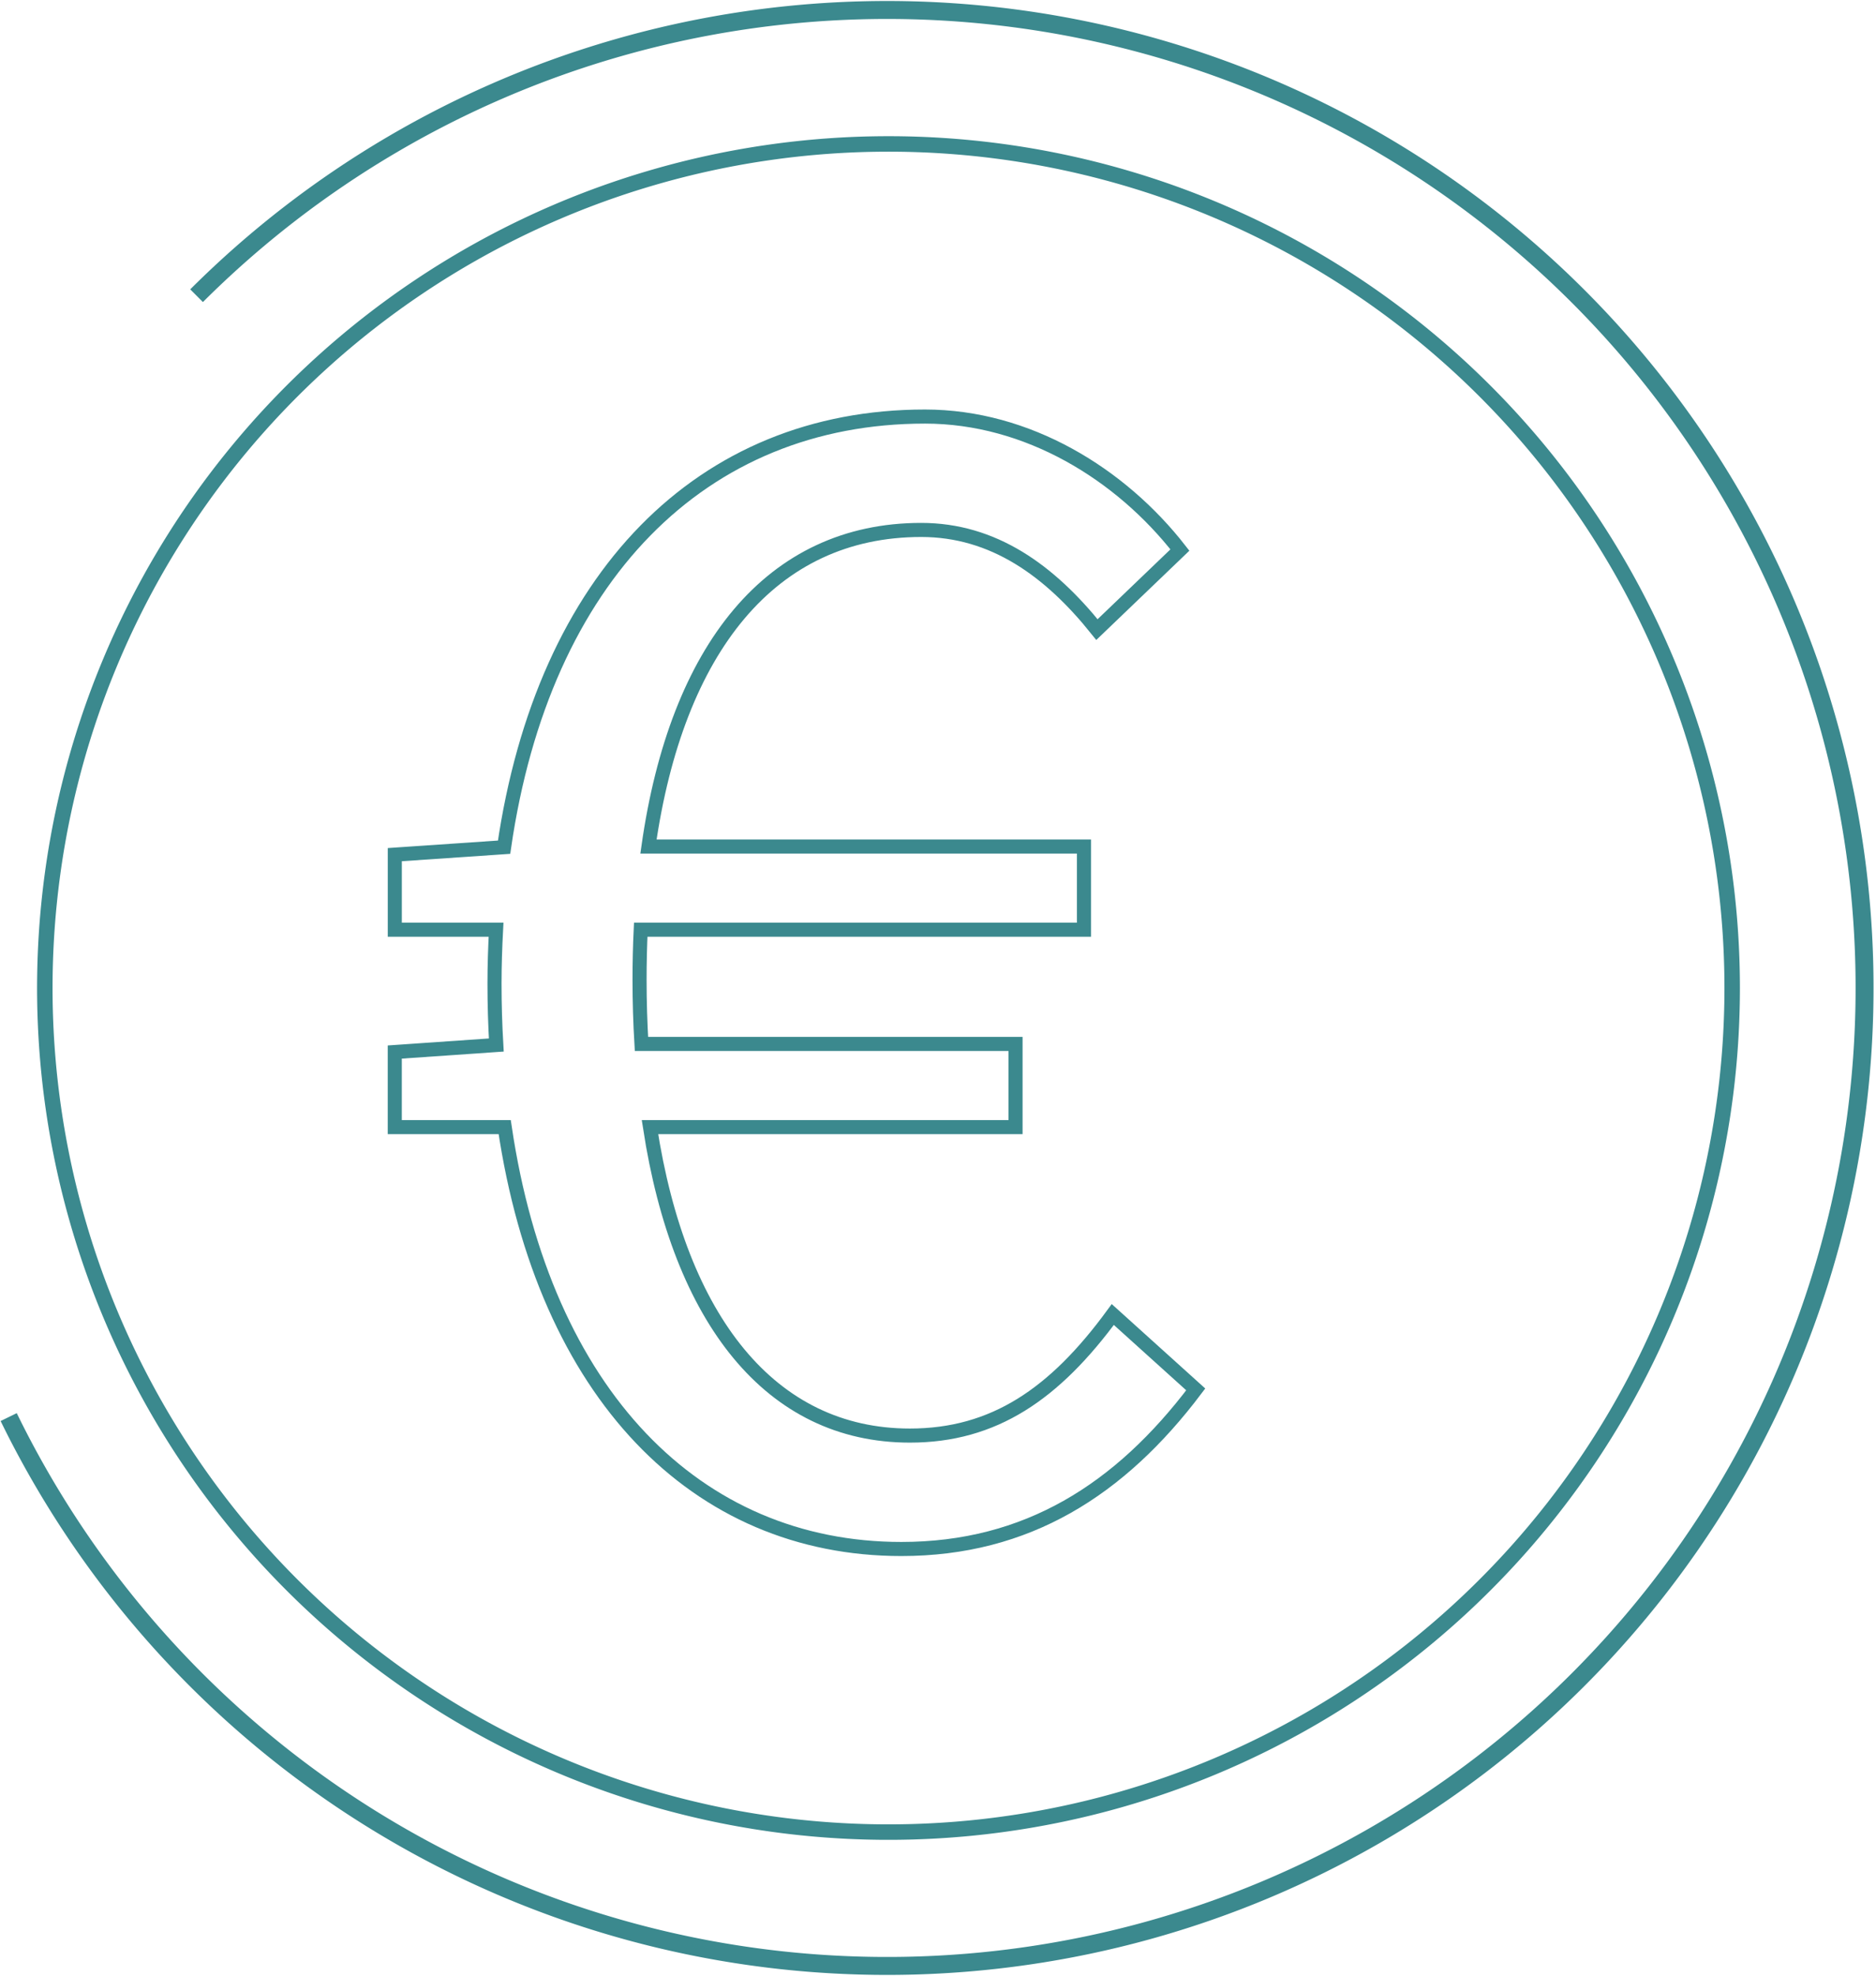 <svg xmlns="http://www.w3.org/2000/svg" width="121.268" height="127.667" viewBox="0 0 121.268 127.667">
  <g id="Group_63088" data-name="Group 63088" transform="translate(-570.815 -1393)">
    <path id="Path_73111" data-name="Path 73111" d="M71.933,84.932c-3.76,5.133-7.683,7.822-13.118,7.822-8.994,0-14.888-7.475-16.8-19.93H65.646V67.45H41.465c-.079-1.337-.123-2.712-.123-4.133q0-1.664.075-3.248H70.069V54.695H41.918C43.739,41.9,49.855,34.24,59.549,34.24c4.656,0,8.288,2.608,11.36,6.438l5.362-5.14c-3.828-4.912-9.845-8.624-16.478-8.624-14.444,0-24.675,10.367-27.208,27.824l-7.064.481v4.85h6.545c-.06,1.141-.1,2.3-.1,3.492,0,1.353.041,2.671.116,3.958l-6.563.454v4.851h7.106C35.178,90.059,45,100.082,58.268,100.082c8.1,0,14.128-3.818,19.027-10.312Z" transform="translate(570.815 1393)" fill="none" stroke="#3b898e" stroke-width="0.91"/>
    <path id="Path_73112" data-name="Path 73112" d="M111.971,63.833A54.537,54.537,0,1,1,57.434,9.3,54.537,54.537,0,0,1,111.971,63.833Z" transform="translate(570.815 1393)" fill="none" stroke="#3b898e" stroke-width="1"/>
    <path id="Path_73114" data-name="Path 73114" d="M12.707,19.106A63.188,63.188,0,1,1,.561,91.559" transform="translate(570.815 1393)" fill="none" stroke="#3b898e" stroke-width="1.16"/>
    <rect id="Rectangle_926" data-name="Rectangle 926" width="121.267" height="127.667" transform="translate(570.815 1393)" fill="none"/>
  </g>
</svg>
